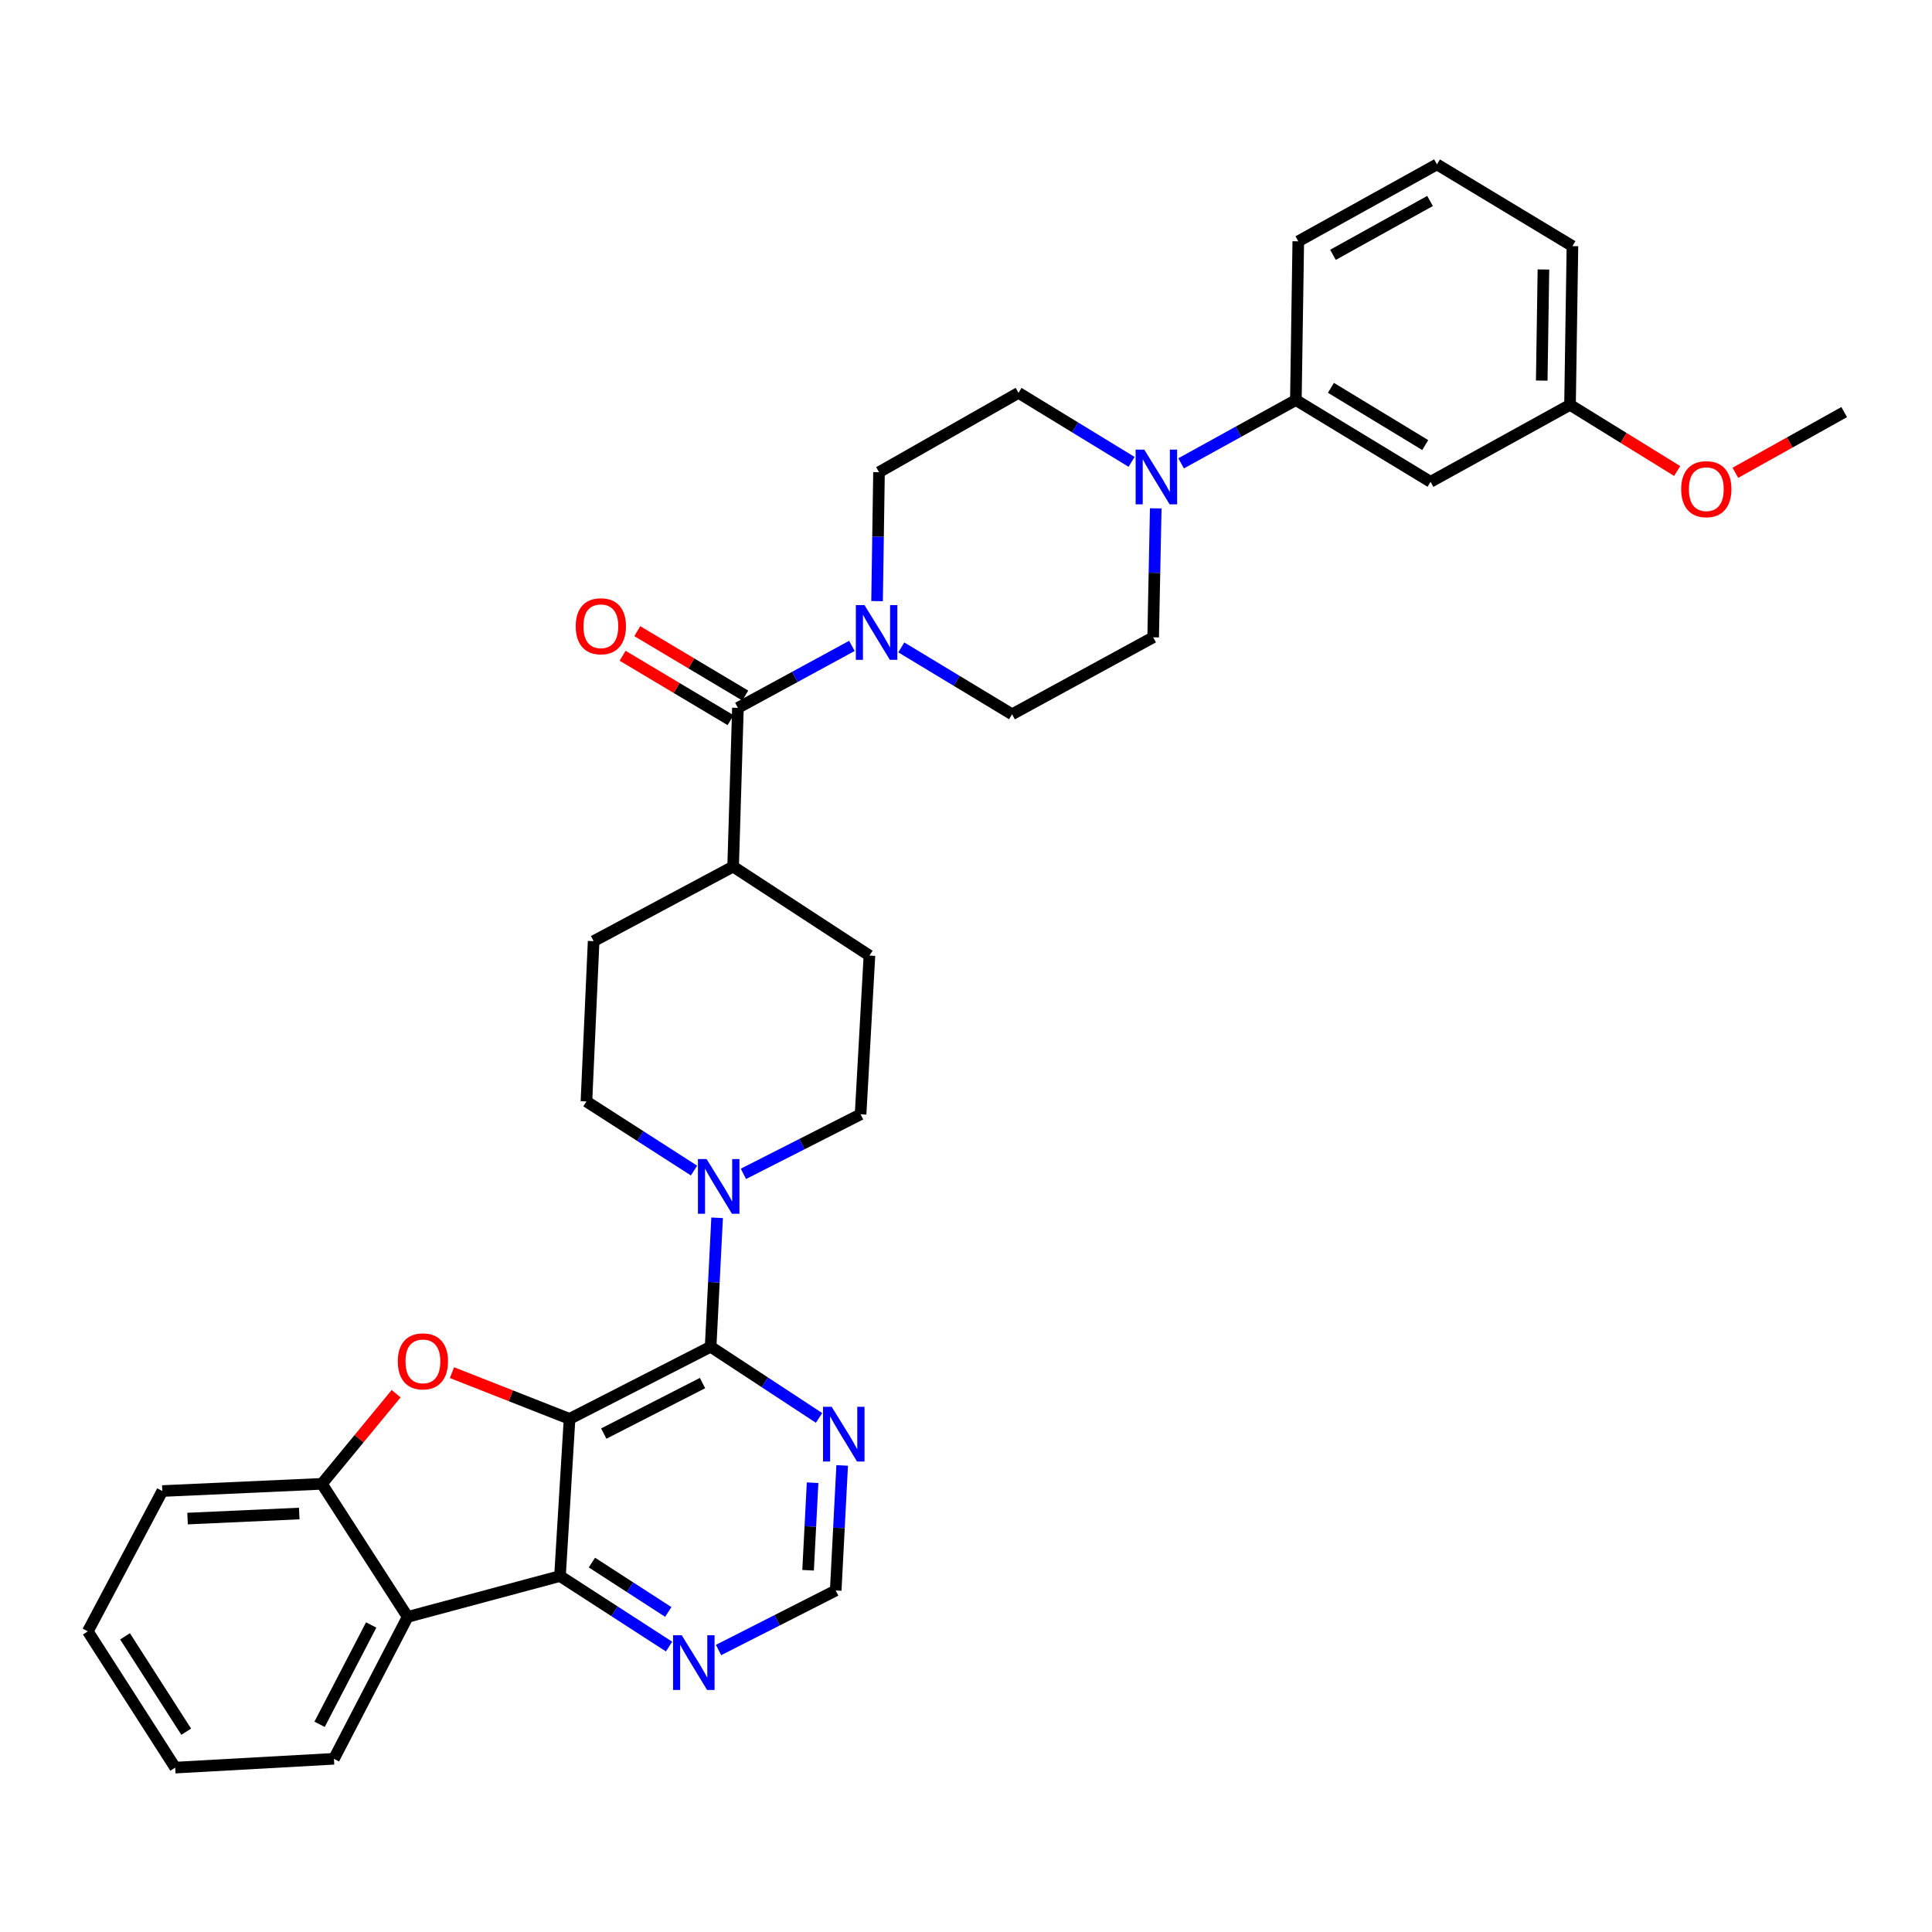 <?xml version='1.0' encoding='iso-8859-1'?>
<svg version='1.1' baseProfile='full'
              xmlns='http://www.w3.org/2000/svg'
                      xmlns:rdkit='http://www.rdkit.org/xml'
                      xmlns:xlink='http://www.w3.org/1999/xlink'
                  xml:space='preserve'
width='1000px' height='1000px' viewBox='0 0 1000 1000'>
<!-- END OF HEADER -->
<rect style='opacity:1.0;fill:#FFFFFF;stroke:none' width='1000' height='1000' x='0' y='0'> </rect>
<path class='bond-0' d='M 294.799,734.419 L 367.823,697.07' style='fill:none;fill-rule:evenodd;stroke:#000000;stroke-width:6px;stroke-linecap:butt;stroke-linejoin:miter;stroke-opacity:1' />
<path class='bond-0' d='M 312.504,742.017 L 363.621,715.874' style='fill:none;fill-rule:evenodd;stroke:#000000;stroke-width:6px;stroke-linecap:butt;stroke-linejoin:miter;stroke-opacity:1' />
<path class='bond-1' d='M 294.799,734.419 L 264.365,722.446' style='fill:none;fill-rule:evenodd;stroke:#000000;stroke-width:6px;stroke-linecap:butt;stroke-linejoin:miter;stroke-opacity:1' />
<path class='bond-1' d='M 264.365,722.446 L 233.931,710.474' style='fill:none;fill-rule:evenodd;stroke:#FF0000;stroke-width:6px;stroke-linecap:butt;stroke-linejoin:miter;stroke-opacity:1' />
<path class='bond-2' d='M 294.799,734.419 L 289.849,815.754' style='fill:none;fill-rule:evenodd;stroke:#000000;stroke-width:6px;stroke-linecap:butt;stroke-linejoin:miter;stroke-opacity:1' />
<path class='bond-4' d='M 367.823,697.07 L 369.5,663.698' style='fill:none;fill-rule:evenodd;stroke:#000000;stroke-width:6px;stroke-linecap:butt;stroke-linejoin:miter;stroke-opacity:1' />
<path class='bond-4' d='M 369.5,663.698 L 371.176,630.325' style='fill:none;fill-rule:evenodd;stroke:#0000FF;stroke-width:6px;stroke-linecap:butt;stroke-linejoin:miter;stroke-opacity:1' />
<path class='bond-9' d='M 367.823,697.07 L 395.88,715.492' style='fill:none;fill-rule:evenodd;stroke:#000000;stroke-width:6px;stroke-linecap:butt;stroke-linejoin:miter;stroke-opacity:1' />
<path class='bond-9' d='M 395.88,715.492 L 423.936,733.913' style='fill:none;fill-rule:evenodd;stroke:#0000FF;stroke-width:6px;stroke-linecap:butt;stroke-linejoin:miter;stroke-opacity:1' />
<path class='bond-7' d='M 205.04,721.374 L 185.825,744.701' style='fill:none;fill-rule:evenodd;stroke:#FF0000;stroke-width:6px;stroke-linecap:butt;stroke-linejoin:miter;stroke-opacity:1' />
<path class='bond-7' d='M 185.825,744.701 L 166.61,768.027' style='fill:none;fill-rule:evenodd;stroke:#000000;stroke-width:6px;stroke-linecap:butt;stroke-linejoin:miter;stroke-opacity:1' />
<path class='bond-3' d='M 289.849,815.754 L 211.009,836.9' style='fill:none;fill-rule:evenodd;stroke:#000000;stroke-width:6px;stroke-linecap:butt;stroke-linejoin:miter;stroke-opacity:1' />
<path class='bond-10' d='M 289.849,815.754 L 318.081,834.012' style='fill:none;fill-rule:evenodd;stroke:#000000;stroke-width:6px;stroke-linecap:butt;stroke-linejoin:miter;stroke-opacity:1' />
<path class='bond-10' d='M 318.081,834.012 L 346.314,852.27' style='fill:none;fill-rule:evenodd;stroke:#0000FF;stroke-width:6px;stroke-linecap:butt;stroke-linejoin:miter;stroke-opacity:1' />
<path class='bond-10' d='M 306.37,808.781 L 326.133,821.561' style='fill:none;fill-rule:evenodd;stroke:#000000;stroke-width:6px;stroke-linecap:butt;stroke-linejoin:miter;stroke-opacity:1' />
<path class='bond-10' d='M 326.133,821.561 L 345.896,834.342' style='fill:none;fill-rule:evenodd;stroke:#0000FF;stroke-width:6px;stroke-linecap:butt;stroke-linejoin:miter;stroke-opacity:1' />
<path class='bond-25' d='M 211.009,836.9 L 172.845,910.352' style='fill:none;fill-rule:evenodd;stroke:#000000;stroke-width:6px;stroke-linecap:butt;stroke-linejoin:miter;stroke-opacity:1' />
<path class='bond-25' d='M 192.127,841.081 L 165.412,892.498' style='fill:none;fill-rule:evenodd;stroke:#000000;stroke-width:6px;stroke-linecap:butt;stroke-linejoin:miter;stroke-opacity:1' />
<path class='bond-34' d='M 211.009,836.9 L 166.61,768.027' style='fill:none;fill-rule:evenodd;stroke:#000000;stroke-width:6px;stroke-linecap:butt;stroke-linejoin:miter;stroke-opacity:1' />
<path class='bond-19' d='M 359.218,605.882 L 331.378,587.999' style='fill:none;fill-rule:evenodd;stroke:#0000FF;stroke-width:6px;stroke-linecap:butt;stroke-linejoin:miter;stroke-opacity:1' />
<path class='bond-19' d='M 331.378,587.999 L 303.539,570.116' style='fill:none;fill-rule:evenodd;stroke:#000000;stroke-width:6px;stroke-linecap:butt;stroke-linejoin:miter;stroke-opacity:1' />
<path class='bond-20' d='M 384.791,607.583 L 415.118,592.174' style='fill:none;fill-rule:evenodd;stroke:#0000FF;stroke-width:6px;stroke-linecap:butt;stroke-linejoin:miter;stroke-opacity:1' />
<path class='bond-20' d='M 415.118,592.174 L 445.444,576.764' style='fill:none;fill-rule:evenodd;stroke:#000000;stroke-width:6px;stroke-linecap:butt;stroke-linejoin:miter;stroke-opacity:1' />
<path class='bond-5' d='M 381.95,366.39 L 379.463,448.549' style='fill:none;fill-rule:evenodd;stroke:#000000;stroke-width:6px;stroke-linecap:butt;stroke-linejoin:miter;stroke-opacity:1' />
<path class='bond-6' d='M 381.95,366.39 L 411.445,350.355' style='fill:none;fill-rule:evenodd;stroke:#000000;stroke-width:6px;stroke-linecap:butt;stroke-linejoin:miter;stroke-opacity:1' />
<path class='bond-6' d='M 411.445,350.355 L 440.94,334.319' style='fill:none;fill-rule:evenodd;stroke:#0000FF;stroke-width:6px;stroke-linecap:butt;stroke-linejoin:miter;stroke-opacity:1' />
<path class='bond-21' d='M 385.748,360.023 L 357.803,343.354' style='fill:none;fill-rule:evenodd;stroke:#000000;stroke-width:6px;stroke-linecap:butt;stroke-linejoin:miter;stroke-opacity:1' />
<path class='bond-21' d='M 357.803,343.354 L 329.857,326.686' style='fill:none;fill-rule:evenodd;stroke:#FF0000;stroke-width:6px;stroke-linecap:butt;stroke-linejoin:miter;stroke-opacity:1' />
<path class='bond-21' d='M 378.153,372.757 L 350.207,356.088' style='fill:none;fill-rule:evenodd;stroke:#000000;stroke-width:6px;stroke-linecap:butt;stroke-linejoin:miter;stroke-opacity:1' />
<path class='bond-21' d='M 350.207,356.088 L 322.262,339.42' style='fill:none;fill-rule:evenodd;stroke:#FF0000;stroke-width:6px;stroke-linecap:butt;stroke-linejoin:miter;stroke-opacity:1' />
<path class='bond-15' d='M 466.511,335.092 L 495.179,352.405' style='fill:none;fill-rule:evenodd;stroke:#0000FF;stroke-width:6px;stroke-linecap:butt;stroke-linejoin:miter;stroke-opacity:1' />
<path class='bond-15' d='M 495.179,352.405 L 523.847,369.718' style='fill:none;fill-rule:evenodd;stroke:#000000;stroke-width:6px;stroke-linecap:butt;stroke-linejoin:miter;stroke-opacity:1' />
<path class='bond-16' d='M 453.968,311.135 L 454.471,277.769' style='fill:none;fill-rule:evenodd;stroke:#0000FF;stroke-width:6px;stroke-linecap:butt;stroke-linejoin:miter;stroke-opacity:1' />
<path class='bond-16' d='M 454.471,277.769 L 454.975,244.403' style='fill:none;fill-rule:evenodd;stroke:#000000;stroke-width:6px;stroke-linecap:butt;stroke-linejoin:miter;stroke-opacity:1' />
<path class='bond-27' d='M 166.61,768.027 L 84.022,771.759' style='fill:none;fill-rule:evenodd;stroke:#000000;stroke-width:6px;stroke-linecap:butt;stroke-linejoin:miter;stroke-opacity:1' />
<path class='bond-27' d='M 154.891,783.399 L 97.079,786.011' style='fill:none;fill-rule:evenodd;stroke:#000000;stroke-width:6px;stroke-linecap:butt;stroke-linejoin:miter;stroke-opacity:1' />
<path class='bond-8' d='M 585.705,239.061 L 556.44,221.2' style='fill:none;fill-rule:evenodd;stroke:#0000FF;stroke-width:6px;stroke-linecap:butt;stroke-linejoin:miter;stroke-opacity:1' />
<path class='bond-8' d='M 556.44,221.2 L 527.175,203.34' style='fill:none;fill-rule:evenodd;stroke:#000000;stroke-width:6px;stroke-linecap:butt;stroke-linejoin:miter;stroke-opacity:1' />
<path class='bond-11' d='M 611.337,239.829 L 641.036,223.446' style='fill:none;fill-rule:evenodd;stroke:#0000FF;stroke-width:6px;stroke-linecap:butt;stroke-linejoin:miter;stroke-opacity:1' />
<path class='bond-11' d='M 641.036,223.446 L 670.736,207.063' style='fill:none;fill-rule:evenodd;stroke:#000000;stroke-width:6px;stroke-linecap:butt;stroke-linejoin:miter;stroke-opacity:1' />
<path class='bond-38' d='M 598.21,263.126 L 597.54,296.5' style='fill:none;fill-rule:evenodd;stroke:#0000FF;stroke-width:6px;stroke-linecap:butt;stroke-linejoin:miter;stroke-opacity:1' />
<path class='bond-38' d='M 597.54,296.5 L 596.871,329.874' style='fill:none;fill-rule:evenodd;stroke:#000000;stroke-width:6px;stroke-linecap:butt;stroke-linejoin:miter;stroke-opacity:1' />
<path class='bond-35' d='M 435.903,758.504 L 434.236,790.869' style='fill:none;fill-rule:evenodd;stroke:#0000FF;stroke-width:6px;stroke-linecap:butt;stroke-linejoin:miter;stroke-opacity:1' />
<path class='bond-35' d='M 434.236,790.869 L 432.569,823.234' style='fill:none;fill-rule:evenodd;stroke:#000000;stroke-width:6px;stroke-linecap:butt;stroke-linejoin:miter;stroke-opacity:1' />
<path class='bond-35' d='M 420.596,767.451 L 419.429,790.106' style='fill:none;fill-rule:evenodd;stroke:#0000FF;stroke-width:6px;stroke-linecap:butt;stroke-linejoin:miter;stroke-opacity:1' />
<path class='bond-35' d='M 419.429,790.106 L 418.262,812.762' style='fill:none;fill-rule:evenodd;stroke:#000000;stroke-width:6px;stroke-linecap:butt;stroke-linejoin:miter;stroke-opacity:1' />
<path class='bond-13' d='M 371.916,854.047 L 402.243,838.64' style='fill:none;fill-rule:evenodd;stroke:#0000FF;stroke-width:6px;stroke-linecap:butt;stroke-linejoin:miter;stroke-opacity:1' />
<path class='bond-13' d='M 402.243,838.64 L 432.569,823.234' style='fill:none;fill-rule:evenodd;stroke:#000000;stroke-width:6px;stroke-linecap:butt;stroke-linejoin:miter;stroke-opacity:1' />
<path class='bond-12' d='M 670.736,207.063 L 740.457,249.387' style='fill:none;fill-rule:evenodd;stroke:#000000;stroke-width:6px;stroke-linecap:butt;stroke-linejoin:miter;stroke-opacity:1' />
<path class='bond-12' d='M 688.888,200.737 L 737.693,230.363' style='fill:none;fill-rule:evenodd;stroke:#000000;stroke-width:6px;stroke-linecap:butt;stroke-linejoin:miter;stroke-opacity:1' />
<path class='bond-28' d='M 670.736,207.063 L 671.988,124.904' style='fill:none;fill-rule:evenodd;stroke:#000000;stroke-width:6px;stroke-linecap:butt;stroke-linejoin:miter;stroke-opacity:1' />
<path class='bond-24' d='M 740.457,249.387 L 812.641,209.543' style='fill:none;fill-rule:evenodd;stroke:#000000;stroke-width:6px;stroke-linecap:butt;stroke-linejoin:miter;stroke-opacity:1' />
<path class='bond-14' d='M 379.463,448.549 L 450.016,494.605' style='fill:none;fill-rule:evenodd;stroke:#000000;stroke-width:6px;stroke-linecap:butt;stroke-linejoin:miter;stroke-opacity:1' />
<path class='bond-37' d='M 379.463,448.549 L 307.262,487.141' style='fill:none;fill-rule:evenodd;stroke:#000000;stroke-width:6px;stroke-linecap:butt;stroke-linejoin:miter;stroke-opacity:1' />
<path class='bond-17' d='M 523.847,369.718 L 596.871,329.874' style='fill:none;fill-rule:evenodd;stroke:#000000;stroke-width:6px;stroke-linecap:butt;stroke-linejoin:miter;stroke-opacity:1' />
<path class='bond-18' d='M 454.975,244.403 L 527.175,203.34' style='fill:none;fill-rule:evenodd;stroke:#000000;stroke-width:6px;stroke-linecap:butt;stroke-linejoin:miter;stroke-opacity:1' />
<path class='bond-22' d='M 303.539,570.116 L 307.262,487.141' style='fill:none;fill-rule:evenodd;stroke:#000000;stroke-width:6px;stroke-linecap:butt;stroke-linejoin:miter;stroke-opacity:1' />
<path class='bond-23' d='M 445.444,576.764 L 450.016,494.605' style='fill:none;fill-rule:evenodd;stroke:#000000;stroke-width:6px;stroke-linecap:butt;stroke-linejoin:miter;stroke-opacity:1' />
<path class='bond-26' d='M 812.641,209.543 L 840.372,226.671' style='fill:none;fill-rule:evenodd;stroke:#000000;stroke-width:6px;stroke-linecap:butt;stroke-linejoin:miter;stroke-opacity:1' />
<path class='bond-26' d='M 840.372,226.671 L 868.104,243.8' style='fill:none;fill-rule:evenodd;stroke:#FF0000;stroke-width:6px;stroke-linecap:butt;stroke-linejoin:miter;stroke-opacity:1' />
<path class='bond-39' d='M 812.641,209.543 L 813.893,127.392' style='fill:none;fill-rule:evenodd;stroke:#000000;stroke-width:6px;stroke-linecap:butt;stroke-linejoin:miter;stroke-opacity:1' />
<path class='bond-39' d='M 798.003,196.994 L 798.879,139.488' style='fill:none;fill-rule:evenodd;stroke:#000000;stroke-width:6px;stroke-linecap:butt;stroke-linejoin:miter;stroke-opacity:1' />
<path class='bond-32' d='M 172.845,910.352 L 90.686,914.916' style='fill:none;fill-rule:evenodd;stroke:#000000;stroke-width:6px;stroke-linecap:butt;stroke-linejoin:miter;stroke-opacity:1' />
<path class='bond-31' d='M 898.22,244.719 L 926.383,229.009' style='fill:none;fill-rule:evenodd;stroke:#FF0000;stroke-width:6px;stroke-linecap:butt;stroke-linejoin:miter;stroke-opacity:1' />
<path class='bond-31' d='M 926.383,229.009 L 954.545,213.299' style='fill:none;fill-rule:evenodd;stroke:#000000;stroke-width:6px;stroke-linecap:butt;stroke-linejoin:miter;stroke-opacity:1' />
<path class='bond-33' d='M 84.022,771.759 L 45.455,844.387' style='fill:none;fill-rule:evenodd;stroke:#000000;stroke-width:6px;stroke-linecap:butt;stroke-linejoin:miter;stroke-opacity:1' />
<path class='bond-29' d='M 671.988,124.904 L 743.76,85.085' style='fill:none;fill-rule:evenodd;stroke:#000000;stroke-width:6px;stroke-linecap:butt;stroke-linejoin:miter;stroke-opacity:1' />
<path class='bond-29' d='M 689.947,131.896 L 740.187,104.023' style='fill:none;fill-rule:evenodd;stroke:#000000;stroke-width:6px;stroke-linecap:butt;stroke-linejoin:miter;stroke-opacity:1' />
<path class='bond-30' d='M 743.76,85.085 L 813.893,127.392' style='fill:none;fill-rule:evenodd;stroke:#000000;stroke-width:6px;stroke-linecap:butt;stroke-linejoin:miter;stroke-opacity:1' />
<path class='bond-36' d='M 90.686,914.916 L 45.455,844.387' style='fill:none;fill-rule:evenodd;stroke:#000000;stroke-width:6px;stroke-linecap:butt;stroke-linejoin:miter;stroke-opacity:1' />
<path class='bond-36' d='M 96.382,896.332 L 64.72,846.962' style='fill:none;fill-rule:evenodd;stroke:#000000;stroke-width:6px;stroke-linecap:butt;stroke-linejoin:miter;stroke-opacity:1' />
<path  class='atom-2' d='M 205.892 704.638
Q 205.892 697.838, 209.252 694.038
Q 212.612 690.238, 218.892 690.238
Q 225.172 690.238, 228.532 694.038
Q 231.892 697.838, 231.892 704.638
Q 231.892 711.518, 228.492 715.438
Q 225.092 719.318, 218.892 719.318
Q 212.652 719.318, 209.252 715.438
Q 205.892 711.558, 205.892 704.638
M 218.892 716.118
Q 223.212 716.118, 225.532 713.238
Q 227.892 710.318, 227.892 704.638
Q 227.892 699.078, 225.532 696.278
Q 223.212 693.438, 218.892 693.438
Q 214.572 693.438, 212.212 696.238
Q 209.892 699.038, 209.892 704.638
Q 209.892 710.358, 212.212 713.238
Q 214.572 716.118, 218.892 716.118
' fill='#FF0000'/>
<path  class='atom-5' d='M 365.732 599.927
L 375.012 614.927
Q 375.932 616.407, 377.412 619.087
Q 378.892 621.767, 378.972 621.927
L 378.972 599.927
L 382.732 599.927
L 382.732 628.247
L 378.852 628.247
L 368.892 611.847
Q 367.732 609.927, 366.492 607.727
Q 365.292 605.527, 364.932 604.847
L 364.932 628.247
L 361.252 628.247
L 361.252 599.927
L 365.732 599.927
' fill='#0000FF'/>
<path  class='atom-7' d='M 447.463 313.21
L 456.743 328.21
Q 457.663 329.69, 459.143 332.37
Q 460.623 335.05, 460.703 335.21
L 460.703 313.21
L 464.463 313.21
L 464.463 341.53
L 460.583 341.53
L 450.623 325.13
Q 449.463 323.21, 448.223 321.01
Q 447.023 318.81, 446.663 318.13
L 446.663 341.53
L 442.983 341.53
L 442.983 313.21
L 447.463 313.21
' fill='#0000FF'/>
<path  class='atom-9' d='M 592.275 232.731
L 601.555 247.731
Q 602.475 249.211, 603.955 251.891
Q 605.435 254.571, 605.515 254.731
L 605.515 232.731
L 609.275 232.731
L 609.275 261.051
L 605.395 261.051
L 595.435 244.651
Q 594.275 242.731, 593.035 240.531
Q 591.835 238.331, 591.475 237.651
L 591.475 261.051
L 587.795 261.051
L 587.795 232.731
L 592.275 232.731
' fill='#0000FF'/>
<path  class='atom-10' d='M 430.477 728.158
L 439.757 743.158
Q 440.677 744.638, 442.157 747.318
Q 443.637 749.998, 443.717 750.158
L 443.717 728.158
L 447.477 728.158
L 447.477 756.478
L 443.597 756.478
L 433.637 740.078
Q 432.477 738.158, 431.237 735.958
Q 430.037 733.758, 429.677 733.078
L 429.677 756.478
L 425.997 756.478
L 425.997 728.158
L 430.477 728.158
' fill='#0000FF'/>
<path  class='atom-11' d='M 352.857 846.389
L 362.137 861.389
Q 363.057 862.869, 364.537 865.549
Q 366.017 868.229, 366.097 868.389
L 366.097 846.389
L 369.857 846.389
L 369.857 874.709
L 365.977 874.709
L 356.017 858.309
Q 354.857 856.389, 353.617 854.189
Q 352.417 851.989, 352.057 851.309
L 352.057 874.709
L 348.377 874.709
L 348.377 846.389
L 352.857 846.389
' fill='#0000FF'/>
<path  class='atom-22' d='M 297.994 324.147
Q 297.994 317.347, 301.354 313.547
Q 304.714 309.747, 310.994 309.747
Q 317.274 309.747, 320.634 313.547
Q 323.994 317.347, 323.994 324.147
Q 323.994 331.027, 320.594 334.947
Q 317.194 338.827, 310.994 338.827
Q 304.754 338.827, 301.354 334.947
Q 297.994 331.067, 297.994 324.147
M 310.994 335.627
Q 315.314 335.627, 317.634 332.747
Q 319.994 329.827, 319.994 324.147
Q 319.994 318.587, 317.634 315.787
Q 315.314 312.947, 310.994 312.947
Q 306.674 312.947, 304.314 315.747
Q 301.994 318.547, 301.994 324.147
Q 301.994 329.867, 304.314 332.747
Q 306.674 335.627, 310.994 335.627
' fill='#FF0000'/>
<path  class='atom-27' d='M 870.177 253.19
Q 870.177 246.39, 873.537 242.59
Q 876.897 238.79, 883.177 238.79
Q 889.457 238.79, 892.817 242.59
Q 896.177 246.39, 896.177 253.19
Q 896.177 260.07, 892.777 263.99
Q 889.377 267.87, 883.177 267.87
Q 876.937 267.87, 873.537 263.99
Q 870.177 260.11, 870.177 253.19
M 883.177 264.67
Q 887.497 264.67, 889.817 261.79
Q 892.177 258.87, 892.177 253.19
Q 892.177 247.63, 889.817 244.83
Q 887.497 241.99, 883.177 241.99
Q 878.857 241.99, 876.497 244.79
Q 874.177 247.59, 874.177 253.19
Q 874.177 258.91, 876.497 261.79
Q 878.857 264.67, 883.177 264.67
' fill='#FF0000'/>
</svg>

